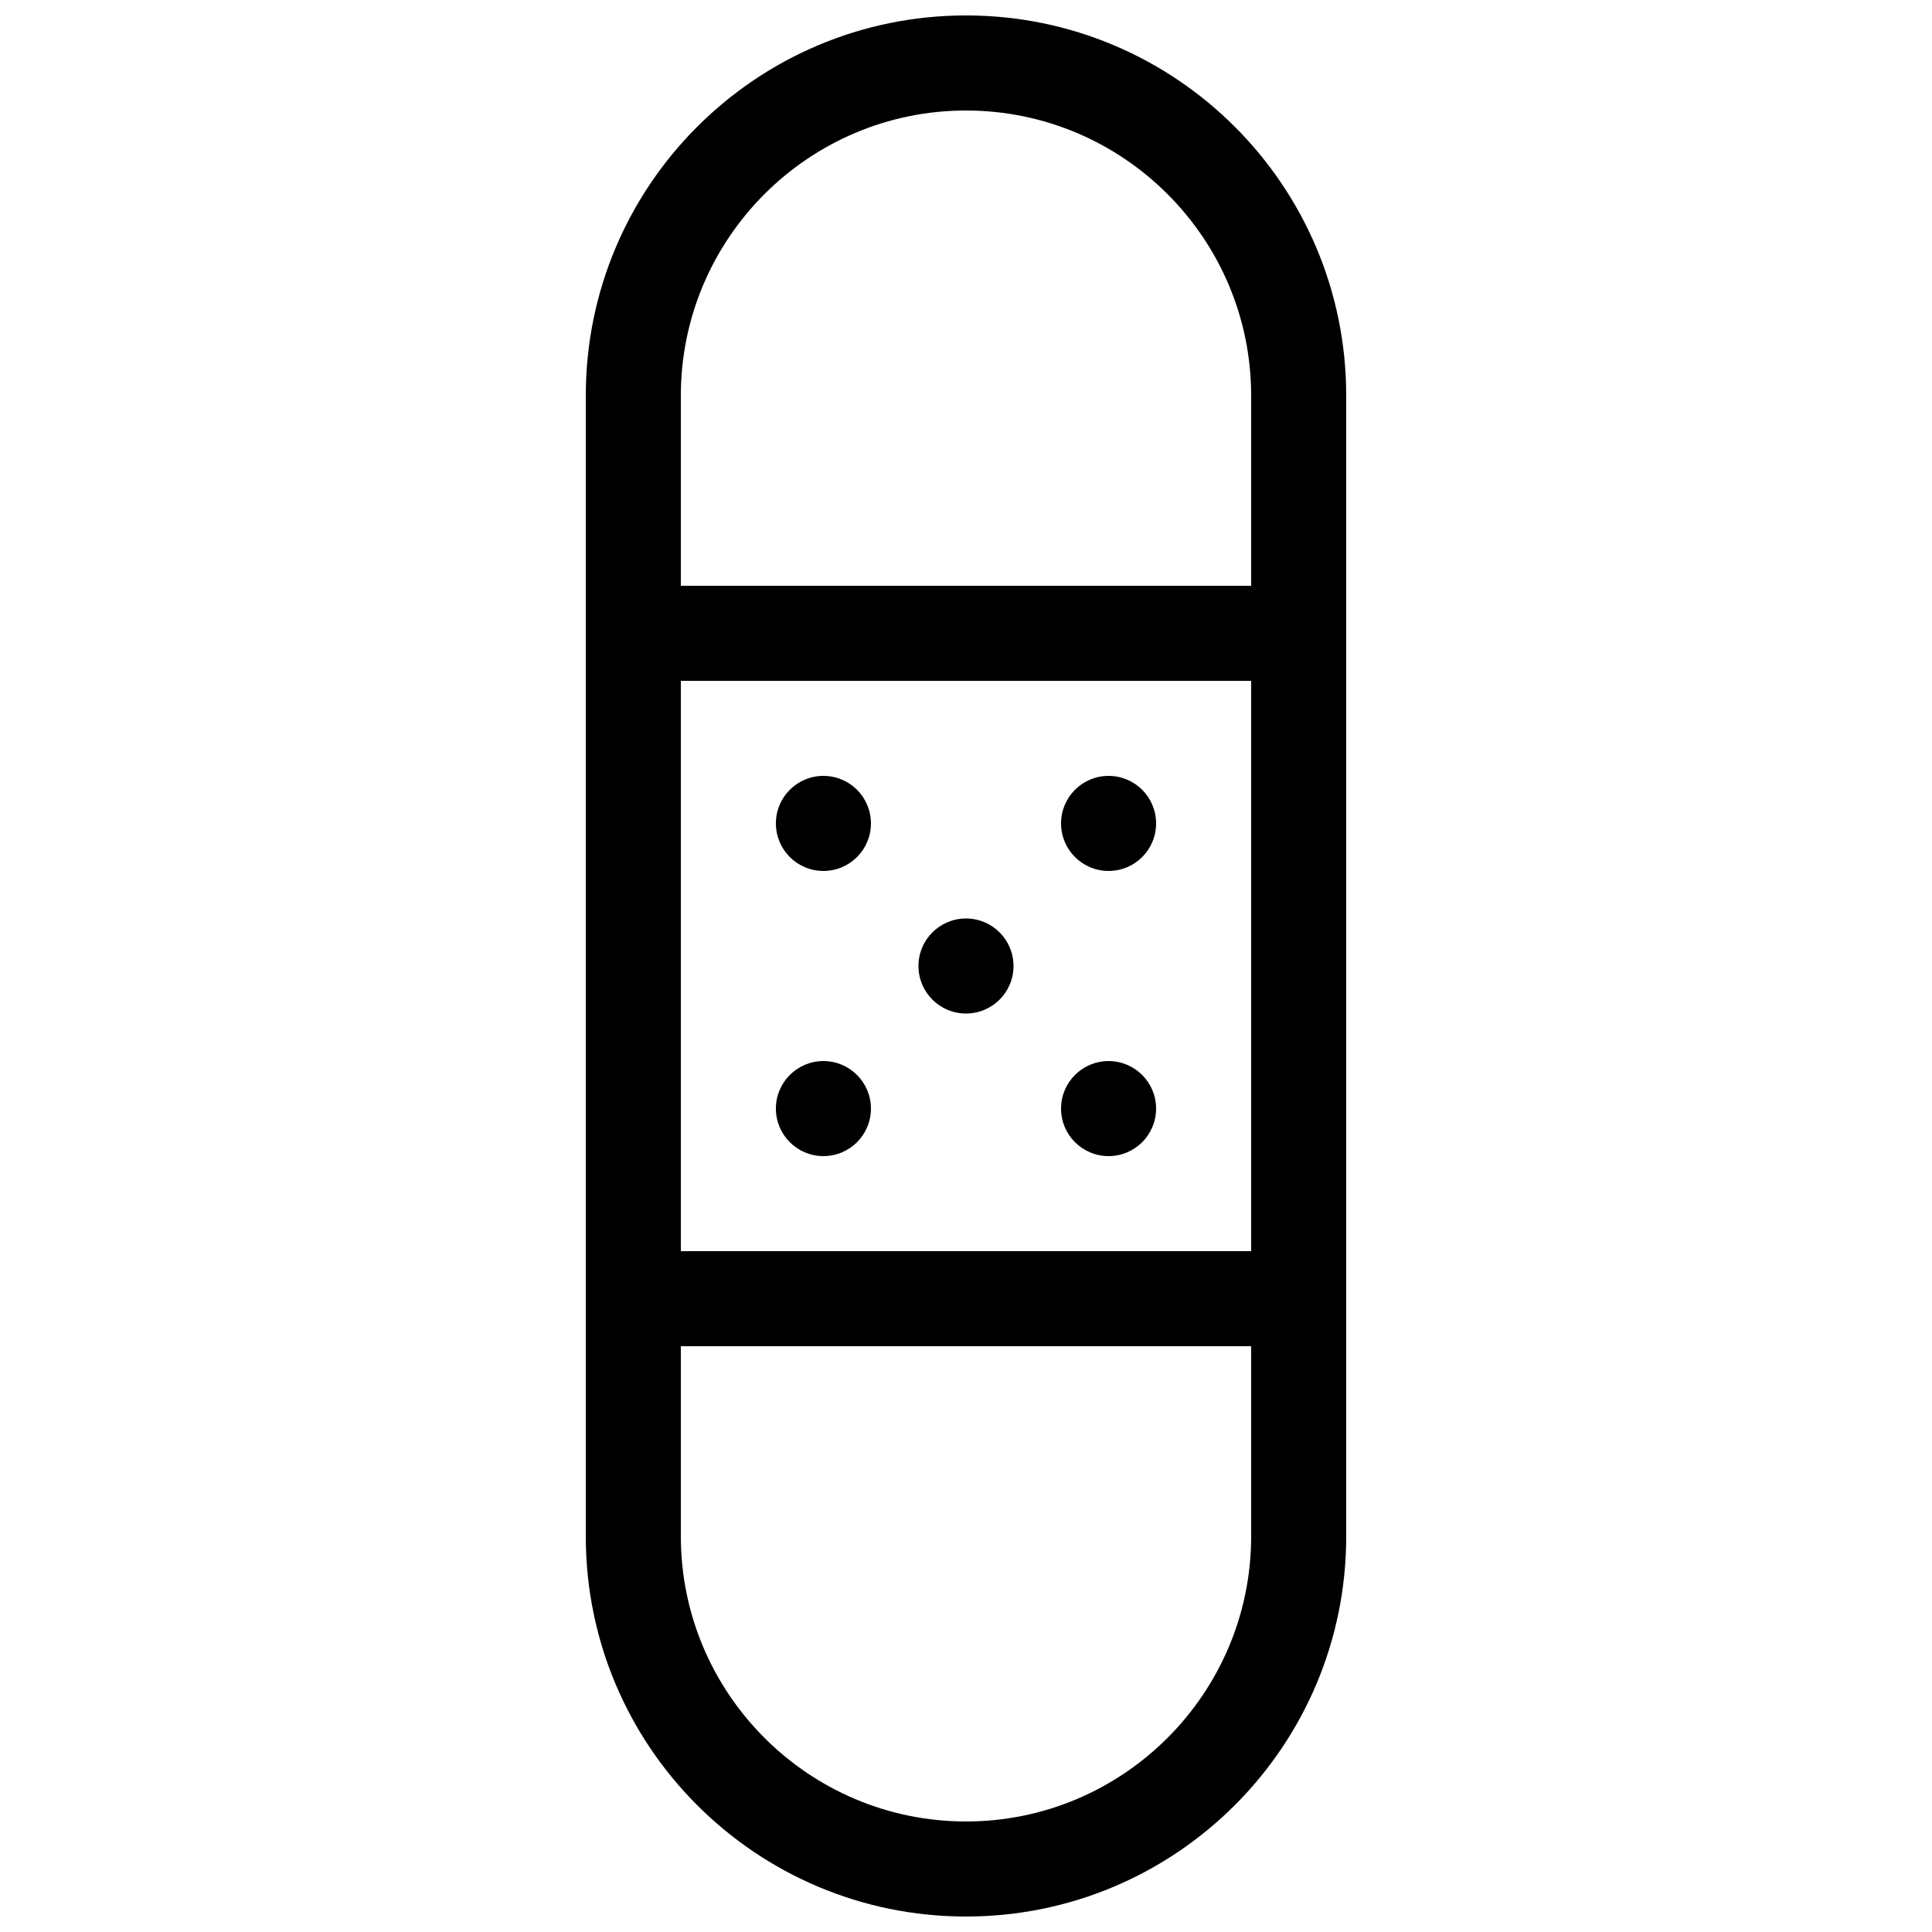 <?xml version="1.0" encoding="UTF-8"?>
<!-- Uploaded to: ICON Repo, www.iconrepo.com, Generator: ICON Repo Mixer Tools -->
<svg width="800px" height="800px" version="1.1" viewBox="144 144 512 512" xmlns="http://www.w3.org/2000/svg">
 <defs>
  <clipPath id="a">
   <path d="m299 148.09h202v503.81h-202z"/>
  </clipPath>
 </defs>
 <g clip-path="url(#a)">
  <path d="m400 148.09c-55.648 0-100.76 45.117-100.76 100.76v302.29c0 55.645 45.117 100.76 100.76 100.76s100.76-45.117 100.76-100.76v-302.29c0-55.645-45.117-100.76-100.76-100.76zm75.57 403.05c0 41.672-33.902 75.57-75.57 75.57-41.672 0-75.57-33.902-75.57-75.57l-0.004-50.379h151.14zm0-75.57h-151.14v-151.14h151.14zm0-176.33h-151.14v-50.383c0-41.672 33.902-75.57 75.57-75.57 41.672 0 75.57 33.902 75.57 75.57zm-125.95 62.973c0-6.961 5.633-12.594 12.594-12.594 6.961 0 12.594 5.633 12.594 12.594 0.004 6.965-5.629 12.598-12.594 12.598-6.961 0-12.594-5.633-12.594-12.598zm37.785 37.789c0-6.961 5.633-12.594 12.594-12.594 6.961 0 12.594 5.633 12.594 12.594s-5.633 12.594-12.594 12.594c-6.961 0-12.594-5.633-12.594-12.594zm37.785-37.789c0-6.961 5.633-12.594 12.594-12.594s12.594 5.633 12.594 12.594c0.004 6.965-5.629 12.598-12.59 12.598-6.965 0-12.598-5.633-12.598-12.598zm0 75.574c0-6.961 5.633-12.594 12.594-12.594s12.594 5.633 12.594 12.594c0.004 6.961-5.629 12.594-12.59 12.594-6.965 0-12.598-5.633-12.598-12.594zm-75.57 0c0-6.961 5.633-12.594 12.594-12.594 6.961 0 12.594 5.633 12.594 12.594 0.004 6.961-5.629 12.594-12.594 12.594-6.961 0-12.594-5.633-12.594-12.594z"/>
 </g>
</svg>